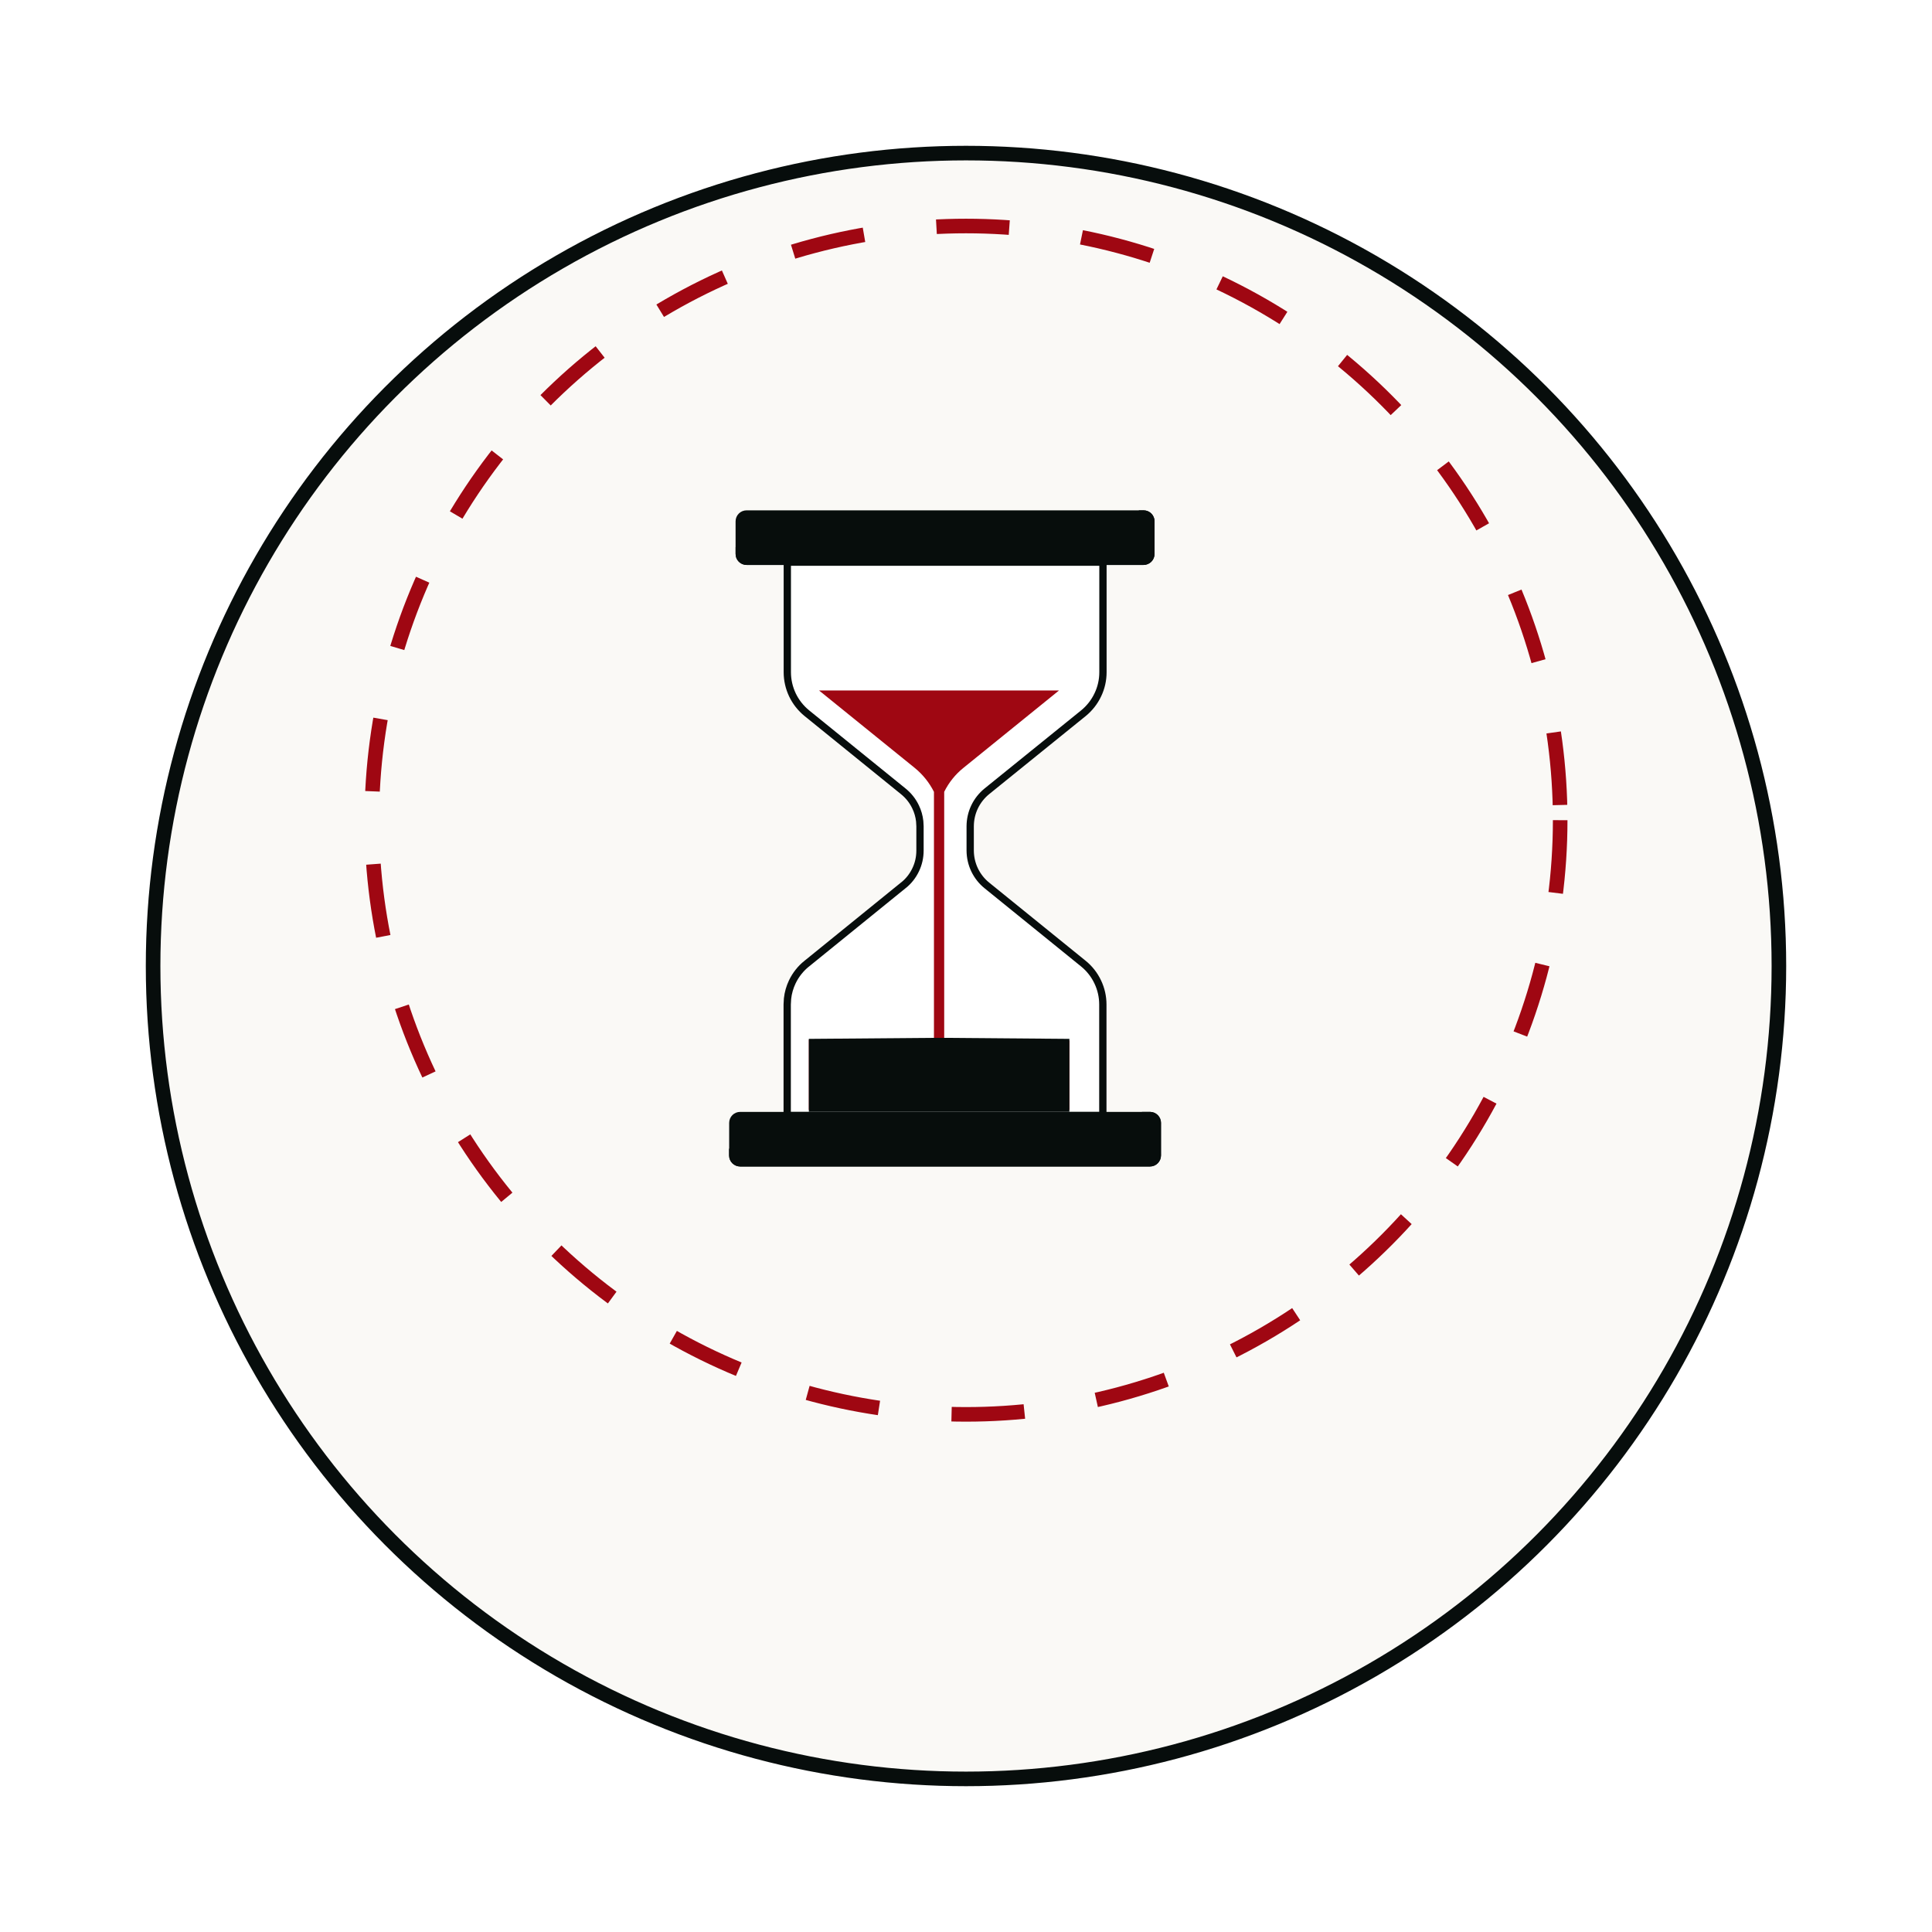 <svg width="53" height="53" viewBox="0 0 53 53" fill="none" xmlns="http://www.w3.org/2000/svg">
<g filter="url(#filter0_d_4512_755)">
<circle cx="26.5" cy="22.5" r="22.5" fill="#FAF9F6"/>
<circle cx="26.5" cy="22.5" r="22.3" stroke="#070D0C" stroke-width="0.4"/>
</g>
<circle cx="26.5" cy="22.5" r="16.3" stroke="#9F0712" stroke-width="0.4" stroke-dasharray="2 2"/>
<path d="M30.257 15.421V18.441C30.257 18.656 30.209 18.869 30.116 19.062C30.024 19.257 29.889 19.428 29.723 19.564L27.072 21.708C26.93 21.824 26.814 21.97 26.735 22.136C26.656 22.301 26.616 22.483 26.615 22.666V23.333C26.616 23.517 26.657 23.698 26.736 23.864C26.816 24.03 26.931 24.176 27.074 24.291L29.719 26.434C29.886 26.569 30.021 26.741 30.113 26.935C30.206 27.129 30.254 27.341 30.254 27.556V30.602H21.595V27.556L21.604 27.395C21.621 27.236 21.666 27.08 21.735 26.935C21.828 26.741 21.963 26.57 22.13 26.436H22.131L24.778 24.289L24.779 24.29C24.923 24.175 25.039 24.029 25.118 23.863C25.198 23.698 25.238 23.517 25.238 23.333V22.666L25.23 22.528C25.215 22.392 25.177 22.259 25.117 22.135C25.038 21.969 24.922 21.823 24.779 21.708L22.133 19.564C21.966 19.428 21.832 19.257 21.739 19.064C21.647 18.869 21.598 18.657 21.598 18.441V15.421H30.257Z" fill="white" stroke="#070D0C" stroke-width="0.2"/>
<path d="M31.371 14H20.481C20.314 14 20.179 14.135 20.179 14.302V15.195C20.179 15.362 20.314 15.498 20.481 15.498H31.371C31.538 15.498 31.673 15.362 31.673 15.195V14.302C31.673 14.135 31.538 14 31.371 14Z" fill="#070D0C"/>
<path d="M31.672 14.302V15.195C31.672 15.275 31.641 15.352 31.584 15.409C31.528 15.465 31.451 15.497 31.372 15.498H20.481C20.441 15.498 20.402 15.49 20.365 15.475C20.328 15.459 20.295 15.437 20.267 15.409C20.239 15.381 20.217 15.348 20.202 15.311C20.187 15.274 20.18 15.235 20.18 15.195V15.007H31.1C31.137 15.007 31.173 14.992 31.2 14.966C31.226 14.939 31.241 14.903 31.241 14.866V14H31.381C31.46 14.003 31.534 14.036 31.588 14.092C31.643 14.149 31.673 14.224 31.672 14.302Z" fill="#070D0C"/>
<path d="M31.546 30.502H20.305C20.138 30.502 20.003 30.637 20.003 30.804V31.697C20.003 31.864 20.138 32 20.305 32H31.546C31.713 32 31.849 31.864 31.849 31.697V30.804C31.849 30.637 31.713 30.502 31.546 30.502Z" fill="#070D0C"/>
<path d="M31.849 30.804V31.699C31.849 31.778 31.817 31.854 31.761 31.91C31.706 31.967 31.63 31.999 31.55 32H20.301C20.221 31.999 20.145 31.967 20.088 31.911C20.032 31.855 20 31.778 20 31.699V31.512H31.185C31.223 31.51 31.259 31.493 31.285 31.465C31.311 31.438 31.326 31.401 31.326 31.363V30.502H31.55C31.63 30.503 31.706 30.535 31.762 30.592C31.818 30.648 31.849 30.725 31.849 30.804Z" fill="#070D0C"/>
<path d="M25.902 28.519V21.722C26.028 21.467 26.208 21.243 26.429 21.065L29.052 18.941H22.468L25.09 21.063C25.312 21.243 25.493 21.468 25.621 21.723V28.491L22.189 28.519V30.446H29.336V28.547L25.902 28.519Z" fill="#9F0712"/>
<path d="M22.189 28.499L25.621 28.471H25.902L29.336 28.499V30.5H22.189V28.499Z" fill="#070D0C"/>
<defs>
<filter id="filter0_d_4512_755" x="0" y="0" width="53" height="53" filterUnits="userSpaceOnUse" color-interpolation-filters="sRGB">
<feFlood flood-opacity="0" result="BackgroundImageFix"/>
<feColorMatrix in="SourceAlpha" type="matrix" values="0 0 0 0 0 0 0 0 0 0 0 0 0 0 0 0 0 0 127 0" result="hardAlpha"/>
<feOffset dy="4"/>
<feGaussianBlur stdDeviation="2"/>
<feComposite in2="hardAlpha" operator="out"/>
<feColorMatrix type="matrix" values="0 0 0 0 0 0 0 0 0 0 0 0 0 0 0 0 0 0 0.25 0"/>
<feBlend mode="normal" in2="BackgroundImageFix" result="effect1_dropShadow_4512_755"/>
<feBlend mode="normal" in="SourceGraphic" in2="effect1_dropShadow_4512_755" result="shape"/>
</filter>
</defs>
</svg>
